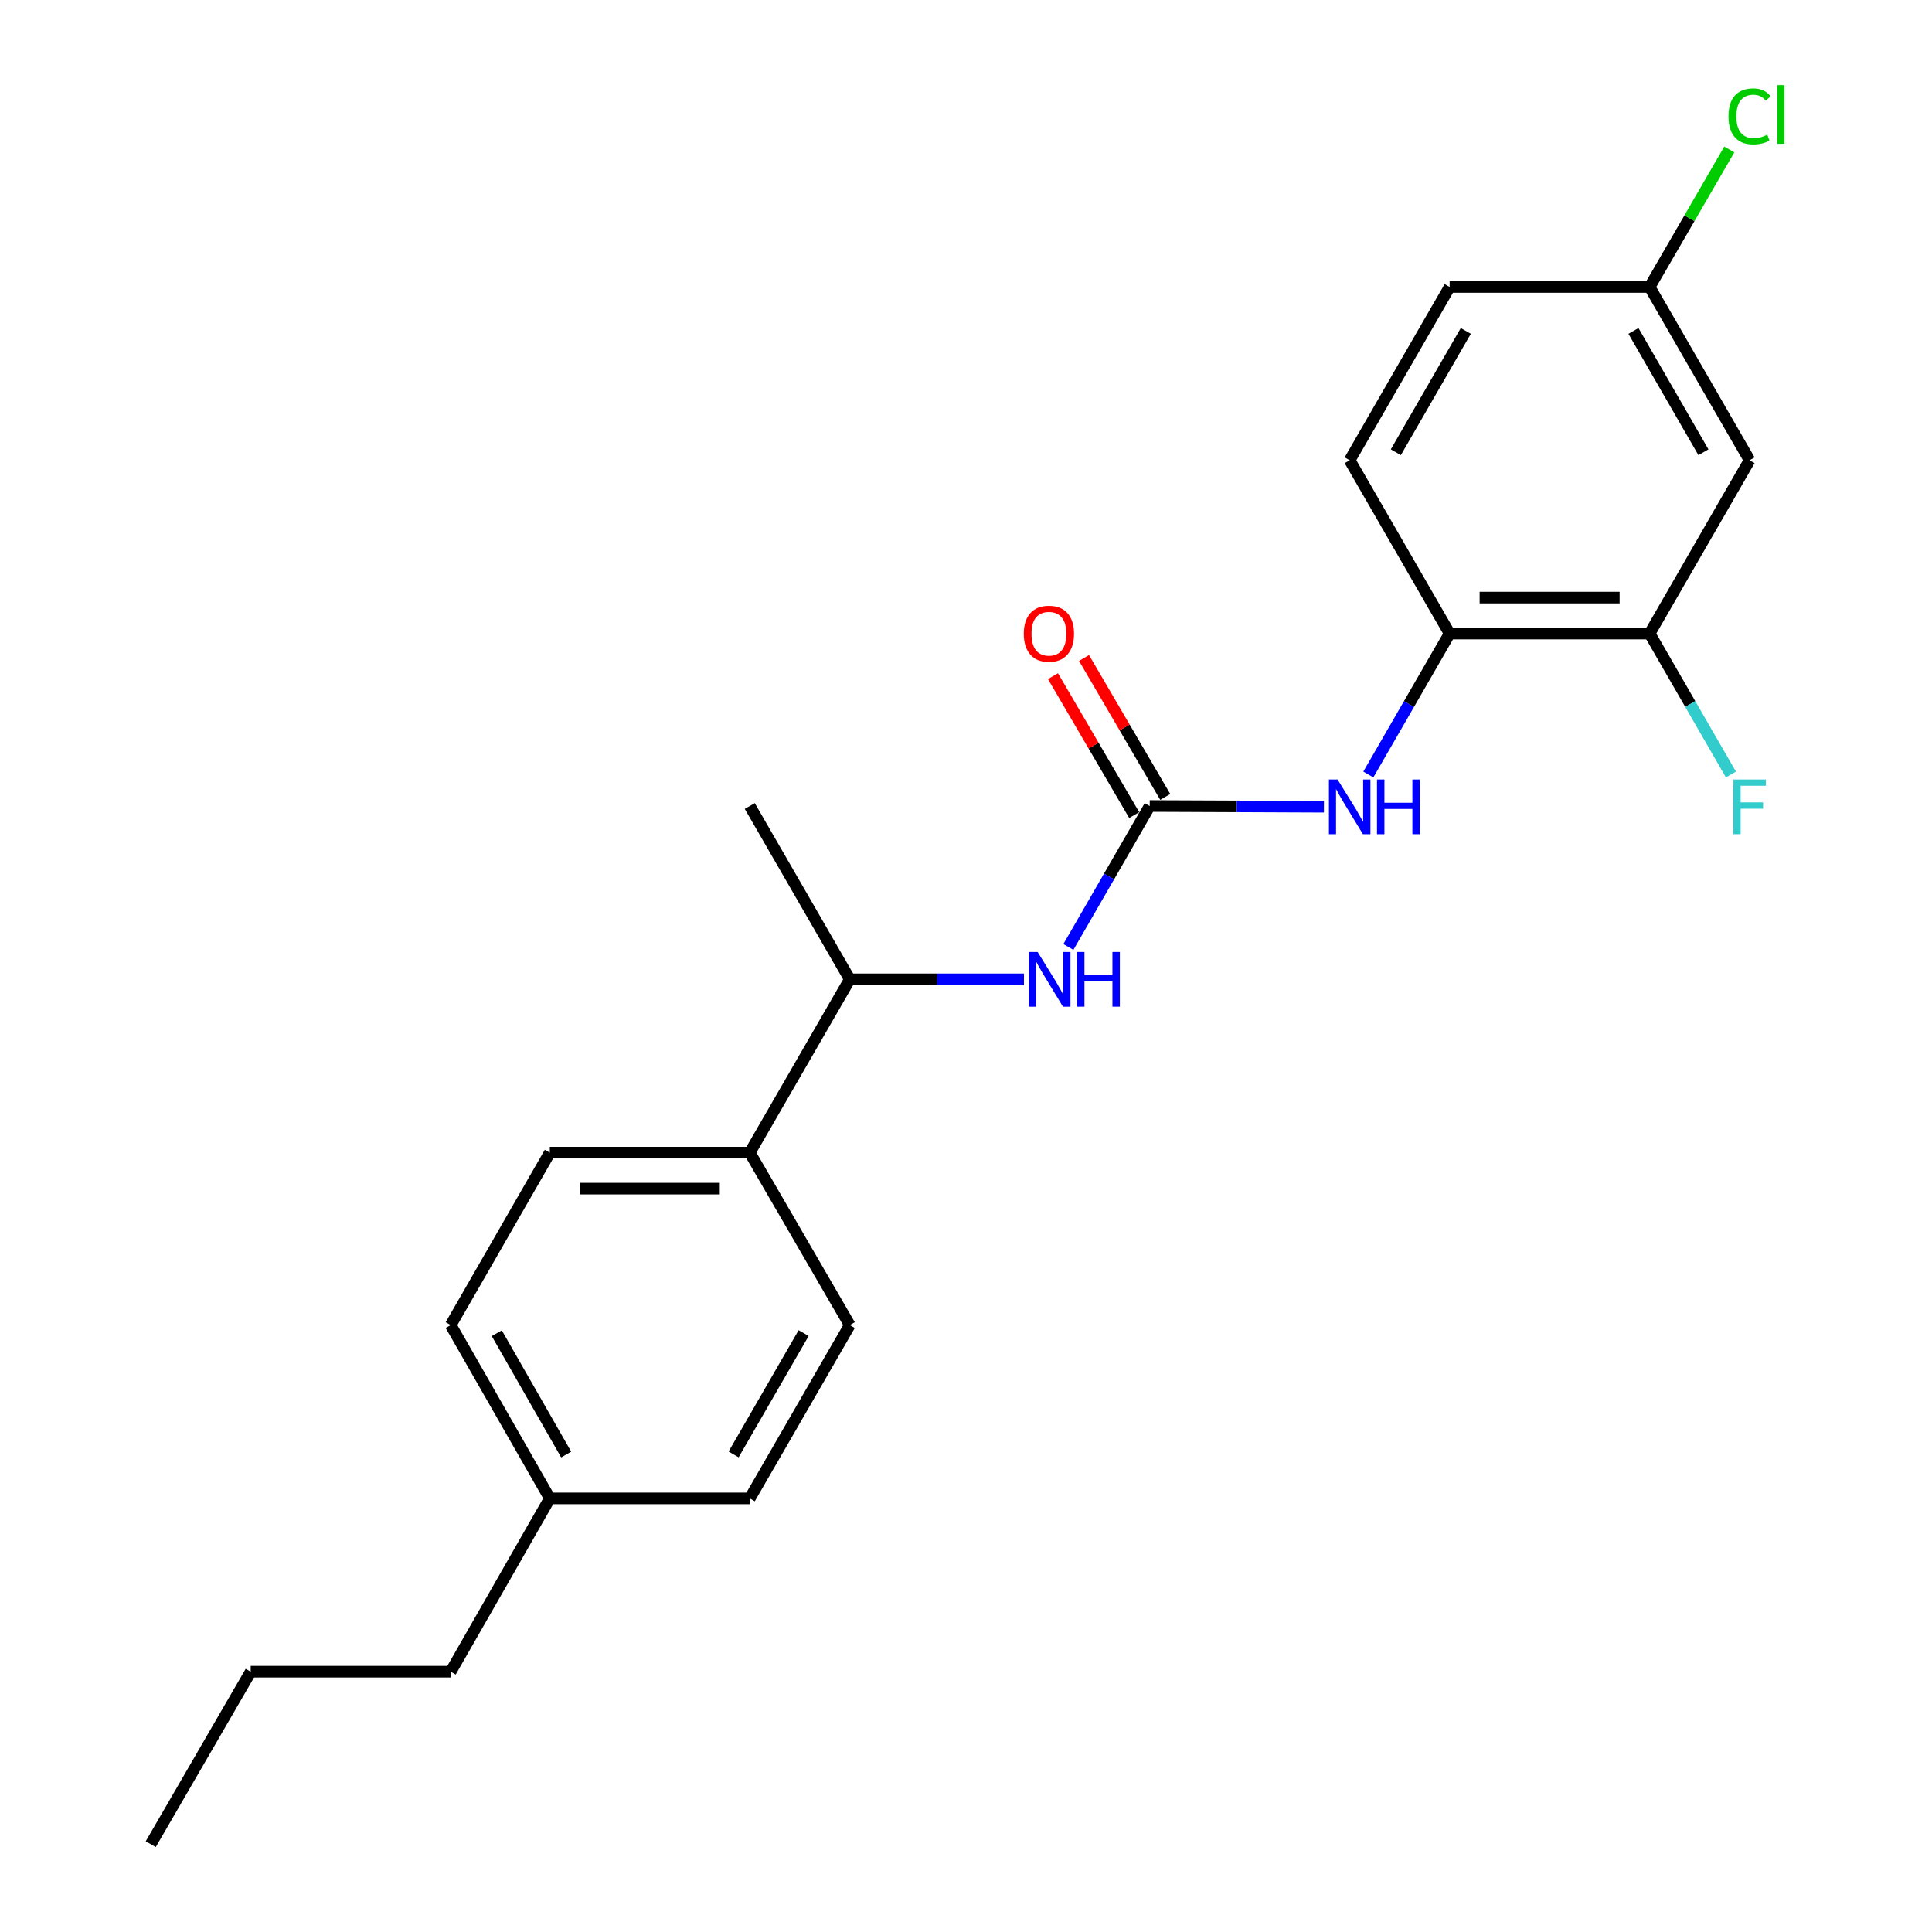 <?xml version='1.0' encoding='iso-8859-1'?>
<svg version='1.1' baseProfile='full'
              xmlns='http://www.w3.org/2000/svg'
                      xmlns:rdkit='http://www.rdkit.org/xml'
                      xmlns:xlink='http://www.w3.org/1999/xlink'
                  xml:space='preserve'
width='1000px' height='1000px' viewBox='0 0 1000 1000'>
<!-- END OF HEADER -->
<rect style='opacity:1.0;fill:#FFFFFF;stroke:none' width='1000' height='1000' x='0' y='0'> </rect>
<path class='bond-0' d='M 595.091,417.191 L 640.176,417.38' style='fill:none;fill-rule:evenodd;stroke:#000000;stroke-width:6px;stroke-linecap:butt;stroke-linejoin:miter;stroke-opacity:1' />
<path class='bond-0' d='M 640.176,417.38 L 685.261,417.57' style='fill:none;fill-rule:evenodd;stroke:#0000FF;stroke-width:6px;stroke-linecap:butt;stroke-linejoin:miter;stroke-opacity:1' />
<path class='bond-1' d='M 595.091,417.191 L 574.042,453.67' style='fill:none;fill-rule:evenodd;stroke:#000000;stroke-width:6px;stroke-linecap:butt;stroke-linejoin:miter;stroke-opacity:1' />
<path class='bond-1' d='M 574.042,453.67 L 552.993,490.149' style='fill:none;fill-rule:evenodd;stroke:#0000FF;stroke-width:6px;stroke-linecap:butt;stroke-linejoin:miter;stroke-opacity:1' />
<path class='bond-6' d='M 603.129,412.493 L 582.11,376.534' style='fill:none;fill-rule:evenodd;stroke:#000000;stroke-width:6px;stroke-linecap:butt;stroke-linejoin:miter;stroke-opacity:1' />
<path class='bond-6' d='M 582.11,376.534 L 561.09,340.575' style='fill:none;fill-rule:evenodd;stroke:#FF0000;stroke-width:6px;stroke-linecap:butt;stroke-linejoin:miter;stroke-opacity:1' />
<path class='bond-6' d='M 587.054,421.889 L 566.035,385.931' style='fill:none;fill-rule:evenodd;stroke:#000000;stroke-width:6px;stroke-linecap:butt;stroke-linejoin:miter;stroke-opacity:1' />
<path class='bond-6' d='M 566.035,385.931 L 545.015,349.972' style='fill:none;fill-rule:evenodd;stroke:#FF0000;stroke-width:6px;stroke-linecap:butt;stroke-linejoin:miter;stroke-opacity:1' />
<path class='bond-2' d='M 708.25,400.877 L 729.29,364.403' style='fill:none;fill-rule:evenodd;stroke:#0000FF;stroke-width:6px;stroke-linecap:butt;stroke-linejoin:miter;stroke-opacity:1' />
<path class='bond-2' d='M 729.29,364.403 L 750.331,327.929' style='fill:none;fill-rule:evenodd;stroke:#000000;stroke-width:6px;stroke-linecap:butt;stroke-linejoin:miter;stroke-opacity:1' />
<path class='bond-5' d='M 530.001,506.898 L 484.926,506.898' style='fill:none;fill-rule:evenodd;stroke:#0000FF;stroke-width:6px;stroke-linecap:butt;stroke-linejoin:miter;stroke-opacity:1' />
<path class='bond-5' d='M 484.926,506.898 L 439.852,506.898' style='fill:none;fill-rule:evenodd;stroke:#000000;stroke-width:6px;stroke-linecap:butt;stroke-linejoin:miter;stroke-opacity:1' />
<path class='bond-3' d='M 750.331,327.929 L 853.838,327.929' style='fill:none;fill-rule:evenodd;stroke:#000000;stroke-width:6px;stroke-linecap:butt;stroke-linejoin:miter;stroke-opacity:1' />
<path class='bond-3' d='M 765.857,309.309 L 838.312,309.309' style='fill:none;fill-rule:evenodd;stroke:#000000;stroke-width:6px;stroke-linecap:butt;stroke-linejoin:miter;stroke-opacity:1' />
<path class='bond-8' d='M 750.331,327.929 L 698.588,238.232' style='fill:none;fill-rule:evenodd;stroke:#000000;stroke-width:6px;stroke-linecap:butt;stroke-linejoin:miter;stroke-opacity:1' />
<path class='bond-4' d='M 853.838,327.929 L 905.581,238.232' style='fill:none;fill-rule:evenodd;stroke:#000000;stroke-width:6px;stroke-linecap:butt;stroke-linejoin:miter;stroke-opacity:1' />
<path class='bond-12' d='M 853.838,327.929 L 874.879,364.403' style='fill:none;fill-rule:evenodd;stroke:#000000;stroke-width:6px;stroke-linecap:butt;stroke-linejoin:miter;stroke-opacity:1' />
<path class='bond-12' d='M 874.879,364.403 L 895.919,400.877' style='fill:none;fill-rule:evenodd;stroke:#33CCCC;stroke-width:6px;stroke-linecap:butt;stroke-linejoin:miter;stroke-opacity:1' />
<path class='bond-22' d='M 905.581,238.232 L 853.838,148.535' style='fill:none;fill-rule:evenodd;stroke:#000000;stroke-width:6px;stroke-linecap:butt;stroke-linejoin:miter;stroke-opacity:1' />
<path class='bond-22' d='M 881.691,234.081 L 845.471,171.293' style='fill:none;fill-rule:evenodd;stroke:#000000;stroke-width:6px;stroke-linecap:butt;stroke-linejoin:miter;stroke-opacity:1' />
<path class='bond-7' d='M 439.852,506.898 L 388.078,596.606' style='fill:none;fill-rule:evenodd;stroke:#000000;stroke-width:6px;stroke-linecap:butt;stroke-linejoin:miter;stroke-opacity:1' />
<path class='bond-18' d='M 439.852,506.898 L 388.078,417.191' style='fill:none;fill-rule:evenodd;stroke:#000000;stroke-width:6px;stroke-linecap:butt;stroke-linejoin:miter;stroke-opacity:1' />
<path class='bond-9' d='M 388.078,596.606 L 284.581,596.606' style='fill:none;fill-rule:evenodd;stroke:#000000;stroke-width:6px;stroke-linecap:butt;stroke-linejoin:miter;stroke-opacity:1' />
<path class='bond-9' d='M 372.553,615.226 L 300.106,615.226' style='fill:none;fill-rule:evenodd;stroke:#000000;stroke-width:6px;stroke-linecap:butt;stroke-linejoin:miter;stroke-opacity:1' />
<path class='bond-10' d='M 388.078,596.606 L 439.852,685.868' style='fill:none;fill-rule:evenodd;stroke:#000000;stroke-width:6px;stroke-linecap:butt;stroke-linejoin:miter;stroke-opacity:1' />
<path class='bond-13' d='M 698.588,238.232 L 750.331,148.535' style='fill:none;fill-rule:evenodd;stroke:#000000;stroke-width:6px;stroke-linecap:butt;stroke-linejoin:miter;stroke-opacity:1' />
<path class='bond-13' d='M 722.478,234.081 L 758.698,171.293' style='fill:none;fill-rule:evenodd;stroke:#000000;stroke-width:6px;stroke-linecap:butt;stroke-linejoin:miter;stroke-opacity:1' />
<path class='bond-15' d='M 284.581,596.606 L 233.273,685.868' style='fill:none;fill-rule:evenodd;stroke:#000000;stroke-width:6px;stroke-linecap:butt;stroke-linejoin:miter;stroke-opacity:1' />
<path class='bond-14' d='M 439.852,685.868 L 388.078,775.565' style='fill:none;fill-rule:evenodd;stroke:#000000;stroke-width:6px;stroke-linecap:butt;stroke-linejoin:miter;stroke-opacity:1' />
<path class='bond-14' d='M 415.959,690.014 L 379.717,752.802' style='fill:none;fill-rule:evenodd;stroke:#000000;stroke-width:6px;stroke-linecap:butt;stroke-linejoin:miter;stroke-opacity:1' />
<path class='bond-11' d='M 853.838,148.535 L 750.331,148.535' style='fill:none;fill-rule:evenodd;stroke:#000000;stroke-width:6px;stroke-linecap:butt;stroke-linejoin:miter;stroke-opacity:1' />
<path class='bond-16' d='M 853.838,148.535 L 874.459,112.953' style='fill:none;fill-rule:evenodd;stroke:#000000;stroke-width:6px;stroke-linecap:butt;stroke-linejoin:miter;stroke-opacity:1' />
<path class='bond-16' d='M 874.459,112.953 L 895.08,77.371' style='fill:none;fill-rule:evenodd;stroke:#00CC00;stroke-width:6px;stroke-linecap:butt;stroke-linejoin:miter;stroke-opacity:1' />
<path class='bond-23' d='M 388.078,775.565 L 284.581,775.565' style='fill:none;fill-rule:evenodd;stroke:#000000;stroke-width:6px;stroke-linecap:butt;stroke-linejoin:miter;stroke-opacity:1' />
<path class='bond-17' d='M 233.273,685.868 L 284.581,775.565' style='fill:none;fill-rule:evenodd;stroke:#000000;stroke-width:6px;stroke-linecap:butt;stroke-linejoin:miter;stroke-opacity:1' />
<path class='bond-17' d='M 257.132,690.077 L 293.048,752.865' style='fill:none;fill-rule:evenodd;stroke:#000000;stroke-width:6px;stroke-linecap:butt;stroke-linejoin:miter;stroke-opacity:1' />
<path class='bond-19' d='M 284.581,775.565 L 233.273,865.262' style='fill:none;fill-rule:evenodd;stroke:#000000;stroke-width:6px;stroke-linecap:butt;stroke-linejoin:miter;stroke-opacity:1' />
<path class='bond-20' d='M 233.273,865.262 L 129.766,865.262' style='fill:none;fill-rule:evenodd;stroke:#000000;stroke-width:6px;stroke-linecap:butt;stroke-linejoin:miter;stroke-opacity:1' />
<path class='bond-21' d='M 129.766,865.262 L 78.023,954.545' style='fill:none;fill-rule:evenodd;stroke:#000000;stroke-width:6px;stroke-linecap:butt;stroke-linejoin:miter;stroke-opacity:1' />
<path  class='atom-1' d='M 692.328 403.466
L 701.608 418.466
Q 702.528 419.946, 704.008 422.626
Q 705.488 425.306, 705.568 425.466
L 705.568 403.466
L 709.328 403.466
L 709.328 431.786
L 705.448 431.786
L 695.488 415.386
Q 694.328 413.466, 693.088 411.266
Q 691.888 409.066, 691.528 408.386
L 691.528 431.786
L 687.848 431.786
L 687.848 403.466
L 692.328 403.466
' fill='#0000FF'/>
<path  class='atom-1' d='M 712.728 403.466
L 716.568 403.466
L 716.568 415.506
L 731.048 415.506
L 731.048 403.466
L 734.888 403.466
L 734.888 431.786
L 731.048 431.786
L 731.048 418.706
L 716.568 418.706
L 716.568 431.786
L 712.728 431.786
L 712.728 403.466
' fill='#0000FF'/>
<path  class='atom-2' d='M 537.068 492.738
L 546.348 507.738
Q 547.268 509.218, 548.748 511.898
Q 550.228 514.578, 550.308 514.738
L 550.308 492.738
L 554.068 492.738
L 554.068 521.058
L 550.188 521.058
L 540.228 504.658
Q 539.068 502.738, 537.828 500.538
Q 536.628 498.338, 536.268 497.658
L 536.268 521.058
L 532.588 521.058
L 532.588 492.738
L 537.068 492.738
' fill='#0000FF'/>
<path  class='atom-2' d='M 557.468 492.738
L 561.308 492.738
L 561.308 504.778
L 575.788 504.778
L 575.788 492.738
L 579.628 492.738
L 579.628 521.058
L 575.788 521.058
L 575.788 507.978
L 561.308 507.978
L 561.308 521.058
L 557.468 521.058
L 557.468 492.738
' fill='#0000FF'/>
<path  class='atom-7' d='M 529.914 328.009
Q 529.914 321.209, 533.274 317.409
Q 536.634 313.609, 542.914 313.609
Q 549.194 313.609, 552.554 317.409
Q 555.914 321.209, 555.914 328.009
Q 555.914 334.889, 552.514 338.809
Q 549.114 342.689, 542.914 342.689
Q 536.674 342.689, 533.274 338.809
Q 529.914 334.929, 529.914 328.009
M 542.914 339.489
Q 547.234 339.489, 549.554 336.609
Q 551.914 333.689, 551.914 328.009
Q 551.914 322.449, 549.554 319.649
Q 547.234 316.809, 542.914 316.809
Q 538.594 316.809, 536.234 319.609
Q 533.914 322.409, 533.914 328.009
Q 533.914 333.729, 536.234 336.609
Q 538.594 339.489, 542.914 339.489
' fill='#FF0000'/>
<path  class='atom-13' d='M 897.161 403.466
L 914.001 403.466
L 914.001 406.706
L 900.961 406.706
L 900.961 415.306
L 912.561 415.306
L 912.561 418.586
L 900.961 418.586
L 900.961 431.786
L 897.161 431.786
L 897.161 403.466
' fill='#33CCCC'/>
<path  class='atom-17' d='M 894.661 60.231
Q 894.661 53.191, 897.941 49.511
Q 901.261 45.791, 907.541 45.791
Q 913.381 45.791, 916.501 49.911
L 913.861 52.071
Q 911.581 49.071, 907.541 49.071
Q 903.261 49.071, 900.981 51.951
Q 898.741 54.791, 898.741 60.231
Q 898.741 65.831, 901.061 68.711
Q 903.421 71.591, 907.981 71.591
Q 911.101 71.591, 914.741 69.711
L 915.861 72.711
Q 914.381 73.671, 912.141 74.231
Q 909.901 74.791, 907.421 74.791
Q 901.261 74.791, 897.941 71.031
Q 894.661 67.271, 894.661 60.231
' fill='#00CC00'/>
<path  class='atom-17' d='M 919.941 44.071
L 923.621 44.071
L 923.621 74.431
L 919.941 74.431
L 919.941 44.071
' fill='#00CC00'/>
</svg>

